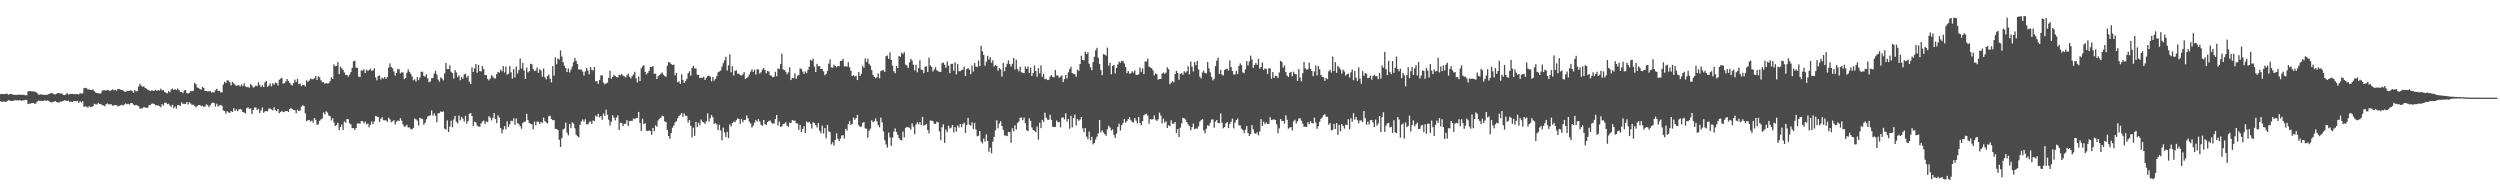<?xml version="1.0" encoding="UTF-8"?>
<svg xmlns="http://www.w3.org/2000/svg" width="1920" height="150">
  <path d="M0 72.335h1v5.455H0zM1 72.158h1v6.001H1zM2 72.246h1v5.817H2zM3 72.347h1v5.557H3zM4 71.917h1v6.460H4zM5 71.969h1v5.711H5zM6 72.733h1v4.229H6zM7 72.231h1v4.973H7zM8 72.165h1v5.405H8zM9 72.510h1v5.068H9zM10 72.692h1v4.625H10zM11 72.814h1v4.154H11zM12 72.914h1v4.193H12zM13 72.686h1v4.377H13zM14 72.661h1v4.425H14zM15 72.825h1v4.086H15zM16 72.765h1v4.639H16zM17 72.795h1v4.327H17zM18 72.814h1v4.225H18zM19 73.211h1v3.336H19zM20 73.129h1v3.691H20zM21 70.291h1v9.706H21zM22 69.914h1v9.711H22zM23 69.992h1v9.554H23zM24 70.186h1v8.994H24zM25 70.188h1v8.811H25zM26 70.272h1v9.378H26zM27 70.725h1v8.836H27zM28 71.362h1v6.708H28zM29 72.642h1v4.622H29zM30 72.682h1v4.793H30zM31 72.397h1v4.944H31zM32 72.587h1v5.026H32zM33 72.792h1v4.606H33zM34 72.801h1v4.185H34zM35 72.790h1v4.723H35zM36 72.754h1v4.427H36zM37 72.259h1v5.248H37zM38 71.838h1v6.472H38zM39 71.367h1v7.373H39zM40 71.748h1v6.521H40zM41 72.333h1v5.675H41zM42 72.536h1v5.061H42zM43 71.975h1v6.404H43zM44 71.357h1v7.290H44zM45 71.520h1v7.277H45zM46 71.862h1v6.110H46zM47 71.665h1v6.412H47zM48 72.871h1v4.641H48zM49 73.022h1v4.089H49zM50 72.626h1v4.561H50zM51 71.324h1v6.215H51zM52 72.600h1v4.716H52zM53 72.283h1v5.968H53zM54 72.128h1v5.903H54zM55 72.075h1v6.227H55zM56 72.244h1v5.490H56zM57 72.320h1v5.223H57zM58 72.302h1v5.464H58zM59 72.244h1v5.221H59zM60 72.545h1v6.461H60zM61 71.577h1v6.186H61zM62 71.858h1v6.768H62zM63 71.732h1v5.990H63zM64 67.740h1v14.306H64zM65 67.408h1v14.311H65zM66 67.743h1v14.196H66zM67 68.701h1v14.042H67zM68 68.733h1v12.709H68zM69 69.099h1v13.293H69zM70 69.203h1v12.812H70zM71 68.671h1v12.895H71zM72 70.059h1v9.676H72zM73 71.031h1v9.116H73zM74 71.465h1v8.750H74zM75 71.574h1v7.376H75zM76 71.863h1v7.960H76zM77 71.667h1v8.355H77zM78 69.629h1v11.161H78zM79 69.338h1v11.591H79zM80 69.310h1v12.351H80zM81 69.570h1v10.549H81zM82 68.951h1v10.500H82zM83 69.382h1v10.870H83zM84 69.884h1v10.087H84zM85 69.224h1v10.953H85zM86 68.621h1v12.561H86zM87 69.363h1v11.573H87zM88 68.980h1v11.640H88zM89 69.658h1v11.174H89zM90 68.431h1v13.274H90zM91 68.347h1v13.086H91zM92 68.779h1v12.109H92zM93 69.073h1v11.445H93zM94 69.402h1v11.566H94zM95 70.297h1v9.967H95zM96 70.607h1v8.817H96zM97 69.757h1v10.325H97zM98 69.832h1v9.863H98zM99 69.721h1v10.576H99zM100 69.265h1v9.874H100zM101 69.875h1v9.336H101zM102 71.150h1v9.165H102zM103 69.141h1v11.866H103zM104 70.243h1v10.303H104zM105 69.873h1v11.251H105zM106 66.417h1v15.163H106zM107 64.305h1v19.254H107zM108 65.802h1v17.383H108zM109 66.700h1v16.554H109zM110 66.082h1v15.986H110zM111 67.567h1v15.072H111zM112 68.033h1v14.814H112zM113 68.857h1v13.809H113zM114 69.393h1v11.492H114zM115 69.884h1v10.625H115zM116 69.451h1v10.315H116zM117 69.565h1v9.920H117zM118 69.763h1v10.049H118zM119 69.016h1v11.806H119zM120 69.729h1v11.187H120zM121 69.197h1v11.809H121zM122 69.562h1v11.947H122zM123 68.102h1v14.343H123zM124 69.251h1v10.666H124zM125 69.313h1v11.824H125zM126 70.642h1v8.374H126zM127 71.240h1v7.548H127zM128 71.735h1v8.272H128zM129 69.921h1v9.744H129zM130 70.844h1v10.207H130zM131 68.707h1v13.245H131zM132 68.034h1v12.460H132zM133 69.040h1v14.177H133zM134 68.445h1v13.316H134zM135 69.152h1v14.199H135zM136 67.919h1v12.714H136zM137 69.197h1v11.658H137zM138 70.600h1v10.704H138zM139 70.583h1v8.049H139zM140 71.575h1v8.135H140zM141 69.450h1v10.253H141zM142 69.169h1v10.738H142zM143 71.493h1v6.842H143zM144 71.780h1v8.493H144zM145 71.206h1v7.335H145zM146 69.933h1v9.640H146zM147 70.113h1v10.498H147zM148 69.699h1v10.628H148zM149 63.666h1v17.593H149zM150 64.657h1v17.750H150zM151 67.183h1v14.184H151zM152 67.497h1v13.161H152zM153 68.434h1v12.153H153zM154 68.808h1v12.688H154zM155 66.749h1v14.353H155zM156 67.459h1v14.687H156zM157 69.896h1v11.904H157zM158 69.820h1v10.293H158zM159 70.192h1v10.614H159zM160 70.036h1v12.262H160zM161 69.915h1v10.935H161zM162 71.113h1v8.290H162zM163 70.836h1v7.846H163zM164 71.035h1v8.045H164zM165 69.275h1v12.516H165zM166 68.215h1v11.452H166zM167 69.797h1v12.036H167zM168 69.711h1v11.289H168zM169 70.892h1v9.714H169zM170 70.974h1v10.283H170zM171 64.910h1v19.924H171zM172 62.810h1v22.535H172zM173 63.720h1v23.546H173zM174 61.717h1v23.711H174zM175 61.839h1v24.472H175zM176 63.163h1v23.590H176zM177 65.583h1v19.664H177zM178 62.799h1v23.277H178zM179 64.070h1v19.099H179zM180 64.991h1v20.109H180zM181 65.928h1v18.046H181zM182 65.609h1v19.789H182zM183 65.410h1v18.699H183zM184 66.417h1v17.202H184zM185 64.812h1v19.440H185zM186 66.132h1v19.940H186zM187 63.941h1v22.478H187zM188 66.138h1v20.876H188zM189 67.036h1v16.067H189zM190 66.613h1v15.799H190zM191 67.456h1v16.092H191zM192 64.567h1v18.641H192zM193 65.606h1v21.975H193zM194 67.260h1v17.264H194zM195 66.559h1v16.024H195zM196 65.750h1v16.759H196zM197 66.222h1v18.303H197zM198 63.198h1v20.400H198zM199 65.373h1v21.372H199zM200 66.871h1v18.081H200zM201 65.476h1v17.119H201zM202 66.918h1v19.626H202zM203 63.225h1v22.337H203zM204 62.180h1v23.070H204zM205 66.613h1v18.972H205zM206 65.789h1v17.547H206zM207 64.162h1v19.242H207zM208 66.379h1v17.697H208zM209 63.936h1v20.910H209zM210 65.099h1v17.310H210zM211 63.403h1v21.118H211zM212 63.787h1v21.652H212zM213 65.577h1v18.082H213zM214 61.234h1v25.697H214zM215 60.441h1v25.507H215zM216 59.862h1v25.326H216zM217 64.194h1v21.995H217zM218 63.867h1v21.975H218zM219 62.507h1v22.737H219zM220 60.635h1v24.606H220zM221 62.239h1v23.778H221zM222 63.619h1v20.022H222zM223 64.899h1v18.154H223zM224 65.647h1v18.085H224zM225 63.805h1v20.659H225zM226 61.180h1v23.517H226zM227 62.902h1v24.050H227zM228 60.546h1v23.737H228zM229 64.601h1v20.622H229zM230 64.103h1v20.902H230zM231 66.164h1v15.752H231zM232 65.152h1v15.743H232zM233 65.226h1v16.203H233zM234 66.393h1v20.673H234zM235 61.761h1v31.288H235zM236 62.878h1v29.563H236zM237 61.869h1v30.221H237zM238 60.437h1v33.025H238zM239 60.875h1v31.734H239zM240 60.887h1v33.339H240zM241 60.113h1v30.584H241zM242 58.428h1v33.563H242zM243 61.483h1v34.396H243zM244 58.622h1v36.860H244zM245 59.399h1v33.407H245zM246 61.622h1v30.146H246zM247 63.224h1v27.780H247zM248 63.159h1v23.194H248zM249 64.267h1v23.635H249zM250 63.820h1v21.681H250zM251 64.125h1v22.291H251zM252 63.958h1v24.732H252zM253 62.321h1v26.917H253zM254 59.429h1v33.037H254zM255 60.626h1v30.187H255zM256 49.515h1v44.563H256zM257 50.882h1v45.887H257zM258 50.576h1v45.404H258zM259 47.687h1v46.614H259zM260 56.961h1v43.010H260zM261 51.098h1v46.423H261zM262 52.448h1v43.185H262zM263 53.640h1v46.182H263zM264 55.592h1v37.689H264zM265 57.540h1v36.793H265zM266 57.493h1v33.933H266zM267 58.877h1v32.776H267zM268 57.325h1v37.466H268zM269 55.327h1v40.240H269zM270 52.058h1v46.469H270zM271 47.103h1v51.234H271zM272 46.525h1v53.300H272zM273 51.987h1v46.360H273zM274 52.021h1v42.866H274zM275 58.839h1v35.865H275zM276 59.223h1v35.828H276zM277 53.992h1v38.914H277zM278 54.278h1v38.867H278zM279 53.170h1v41.565H279zM280 56.123h1v37.144H280zM281 53.381h1v42.039H281zM282 54.356h1v40.525H282zM283 53.864h1v43.953H283zM284 52.682h1v43.185H284zM285 54.455h1v38.852H285zM286 53.951h1v41.480H286zM287 52.515h1v40.769H287zM288 59.424h1v29.699H288zM289 61.679h1v27.819H289zM290 58.260h1v31.706H290zM291 57.999h1v35.631H291zM292 61.023h1v30.160H292zM293 59.687h1v30.320H293zM294 60.393h1v31.900H294zM295 59.132h1v33.259H295zM296 60.566h1v31.925H296zM297 59.125h1v34.451H297zM298 51.906h1v38.496H298zM299 48.641h1v43.082H299zM300 51.385h1v42.552H300zM301 52.397h1v40.830H301zM302 54.866h1v37.416H302zM303 58.094h1v37.422H303zM304 55.989h1v37.503H304zM305 53.068h1v39.449H305zM306 53.188h1v39.842H306zM307 56.301h1v34.488H307zM308 55.532h1v37.145H308zM309 55.642h1v39.930H309zM310 60.777h1v36.492H310zM311 59.969h1v37.063H311zM312 55.856h1v39.946H312zM313 53.242h1v44.721H313zM314 55.196h1v42.641H314zM315 56.722h1v42.423H315zM316 58.672h1v40.718H316zM317 61.629h1v36.595H317zM318 60.918h1v30.072H318zM319 62.619h1v29.100H319zM320 59.243h1v33.374H320zM321 61.546h1v34.860H321zM322 59.491h1v30.974H322zM323 55.169h1v35.860H323zM324 55.023h1v36.542H324zM325 58.203h1v37.617H325zM326 58.862h1v35.486H326zM327 56.917h1v34.706H327zM328 60.197h1v29.299H328zM329 63.127h1v25.829H329zM330 62.556h1v26.046H330zM331 60.128h1v24.701H331zM332 59.958h1v28.869H332zM333 56.476h1v30.702H333zM334 54.424h1v34.491H334zM335 57.181h1v36.720H335zM336 61.058h1v26.010H336zM337 62.659h1v24.152H337zM338 59.510h1v26.045H338zM339 60.148h1v25.821H339zM340 61.720h1v23.819H340zM341 56.438h1v42.376H341zM342 48.347h1v51.226H342zM343 53.083h1v39.445H343zM344 53.028h1v48.364H344zM345 50.154h1v47.085H345zM346 55.104h1v37.643H346zM347 56.151h1v41.615H347zM348 60.321h1v31.484H348zM349 53.791h1v35.319H349zM350 55.646h1v37.920H350zM351 59.234h1v35.583H351zM352 57.879h1v30.863H352zM353 61.578h1v30.827H353zM354 59.205h1v30.619H354zM355 60.538h1v30.623H355zM356 57.225h1v36.217H356zM357 56.696h1v32.299H357zM358 59.587h1v35.368H358zM359 58.187h1v34.782H359zM360 62.735h1v24.681H360zM361 64.441h1v22.414H361zM362 51.718h1v37.445H362zM363 55.229h1v41.524H363zM364 52.497h1v40.985H364zM365 49.223h1v44.761H365zM366 55.806h1v40.654H366zM367 49.820h1v47.397H367zM368 54.508h1v42.847H368zM369 54.923h1v39.905H369zM370 50.709h1v42.668H370zM371 53.085h1v39.482H371zM372 57.725h1v37.481H372zM373 57.657h1v35.667H373zM374 60.507h1v33.268H374zM375 61.722h1v27.568H375zM376 60.292h1v30.031H376zM377 57.823h1v34.639H377zM378 58.714h1v31.783H378zM379 60.111h1v26.649H379zM380 60.262h1v31.181H380zM381 56.944h1v37.615H381zM382 55.257h1v33.357H382zM383 55.766h1v34.589H383zM384 53.523h1v44.811H384zM385 54.749h1v47.725H385zM386 50.790h1v48.854H386zM387 55.659h1v41.212H387zM388 51.157h1v48.136H388zM389 57.286h1v35.919H389zM390 56.652h1v41.008H390zM391 50.790h1v44.695H391zM392 55.520h1v37.217H392zM393 60.360h1v32.779H393zM394 53.020h1v37.818H394zM395 59.423h1v36.444H395zM396 51.037h1v39.964H396zM397 56.349h1v38.205H397zM398 53.814h1v41.548H398zM399 44.919h1v51.941H399zM400 52.572h1v46.333H400zM401 48.167h1v46.407H401zM402 54.159h1v39.434H402zM403 60.663h1v32.716H403zM404 51.919h1v35.459H404zM405 55.554h1v36.567H405zM406 54.666h1v39.795H406zM407 48.952h1v46.106H407zM408 49.369h1v46.081H408zM409 52.863h1v46.432H409zM410 54.559h1v38.773H410zM411 54.178h1v42.140H411zM412 51.791h1v41.587H412zM413 55.910h1v37.655H413zM414 53.085h1v42.149H414zM415 54.278h1v39.421H415zM416 58.872h1v35.502H416zM417 52.652h1v37.696H417zM418 59.299h1v33.755H418zM419 60.931h1v33.134H419zM420 58.466h1v36.315H420zM421 57.384h1v31.894H421zM422 60.452h1v28.408H422zM423 63.259h1v28.129H423zM424 50.795h1v41.468H424zM425 58.068h1v34.133H425zM426 44.092h1v54.951H426zM427 49.394h1v49.684H427zM428 44.920h1v54.906H428zM429 45.704h1v61.644H429zM430 38.762h1v74.098H430zM431 43.442h1v62.672H431zM432 47.697h1v51.791H432zM433 50.425h1v48.279H433zM434 52.350h1v41.873H434zM435 55.340h1v46.602H435zM436 52.566h1v51.369H436zM437 55.606h1v39.689H437zM438 53.445h1v45.084H438zM439 51.099h1v42.816H439zM440 47.763h1v47.098H440zM441 44.541h1v54.016H441zM442 46.915h1v56.531H442zM443 49.122h1v55.457H443zM444 53.340h1v52.185H444zM445 53.424h1v42.530H445zM446 53.420h1v39.876H446zM447 54.931h1v36.802H447zM448 58.000h1v35.465H448zM449 54.862h1v36.737H449zM450 52.159h1v43.183H450zM451 54.141h1v41.378H451zM452 57.046h1v36.935H452zM453 51.350h1v41.795H453zM454 53.529h1v41.726H454zM455 54.167h1v38.334H455zM456 51.419h1v41.632H456zM457 62.497h1v26.355H457zM458 62.255h1v27.384H458zM459 64.408h1v22.987H459zM460 61.330h1v28.848H460zM461 57.893h1v31.198H461zM462 57.793h1v34.138H462zM463 63.370h1v23.801H463zM464 64.790h1v24.191H464zM465 64.064h1v20.165H465zM466 63.526h1v24.604H466zM467 59.809h1v32.089H467zM468 54.393h1v42.042H468zM469 60.456h1v33.092H469zM470 59.126h1v29.371H470zM471 57.428h1v32.862H471zM472 58.435h1v34.083H472zM473 59.254h1v31.022H473zM474 59.429h1v29.211H474zM475 57.328h1v42.533H475zM476 57.792h1v36.401H476zM477 56.873h1v37.733H477zM478 57.986h1v38.840H478zM479 58.697h1v36.545H479zM480 59.446h1v35.505H480zM481 57.861h1v34.397H481zM482 56.582h1v40.156H482zM483 58.928h1v34.094H483zM484 60.211h1v32.572H484zM485 58.535h1v34.336H485zM486 57.183h1v33.792H486zM487 55.125h1v36.379H487zM488 60.103h1v30.693H488zM489 63.293h1v27.296H489zM490 58.797h1v27.157H490zM491 62.199h1v32.299H491zM492 52.552h1v47.905H492zM493 50.934h1v40.260H493zM494 50.088h1v45.265H494zM495 55.143h1v39.532H495zM496 57.161h1v43.237H496zM497 55.974h1v44.698H497zM498 54.338h1v45.814H498zM499 51.331h1v49.332H499zM500 51.391h1v52.160H500zM501 50.746h1v47.572H501zM502 56.632h1v44.240H502zM503 56.640h1v39.622H503zM504 60.671h1v36.666H504zM505 58.464h1v34.125H505zM506 57.685h1v33.528H506zM507 56.631h1v33.901H507zM508 55.581h1v33.278H508zM509 57.305h1v31.976H509zM510 58.413h1v34.808H510zM511 58.863h1v34.897H511zM512 50.484h1v49.252H512zM513 47.692h1v56.809H513zM514 48.063h1v58.525H514zM515 49.264h1v52.864H515zM516 49.798h1v48.235H516zM517 49.640h1v46.804H517zM518 57.816h1v36.202H518zM519 56.019h1v37.108H519zM520 63.188h1v27.635H520zM521 62.490h1v26.637H521zM522 64.411h1v23.721H522zM523 57.048h1v29.757H523zM524 61.396h1v28.417H524zM525 63.673h1v23.442H525zM526 62.254h1v26.569H526zM527 60.566h1v28.480H527zM528 56.327h1v37.767H528zM529 54.725h1v37.416H529zM530 58.162h1v38.477H530zM531 52.242h1v53.312H531zM532 50.545h1v47.515H532zM533 52.606h1v51.684H533zM534 52.521h1v41.180H534zM535 57.389h1v40.168H535zM536 57.481h1v36.747H536zM537 59.937h1v36.258H537zM538 59.648h1v32.176H538zM539 59.765h1v33.796H539zM540 58.865h1v35.091H540zM541 61.429h1v33.774H541zM542 59.629h1v33.574H542zM543 58.454h1v28.641H543zM544 58.054h1v35.332H544zM545 58.840h1v31.997H545zM546 62.466h1v25.886H546zM547 59.133h1v30.999H547zM548 61.883h1v33.184H548zM549 60.581h1v33.921H549zM550 58.475h1v37.164H550zM551 55.506h1v44.421H551zM552 54.907h1v40.881H552zM553 54.215h1v45.919H553zM554 51.153h1v56.587H554zM555 48.492h1v49.556H555zM556 46.286h1v55.440H556zM557 43.563h1v61.628H557zM558 54.156h1v47.074H558zM559 50.155h1v55.897H559zM560 41.660h1v53.854H560zM561 55.554h1v41.635H561zM562 50.843h1v43.661H562zM563 58.019h1v35.375H563zM564 54.369h1v39.463H564zM565 53.946h1v38.354H565zM566 56.553h1v34.388H566zM567 56.507h1v34.811H567zM568 57.747h1v37.373H568zM569 58.028h1v33.337H569zM570 57.203h1v36.632H570zM571 55.322h1v36.874H571zM572 60.726h1v31.270H572zM573 59.898h1v28.774H573zM574 58.990h1v31.832H574zM575 57.178h1v36.285H575zM576 55.011h1v39.800H576zM577 53.211h1v44.756H577zM578 55.190h1v41.268H578zM579 53.530h1v40.604H579zM580 57.266h1v34.820H580zM581 53.244h1v40.168H581zM582 53.415h1v38.070H582zM583 56.549h1v36.747H583zM584 55.521h1v40.267H584zM585 53.496h1v43.168H585zM586 52.213h1v39.916H586zM587 53.719h1v41.599H587zM588 56.303h1v39.743H588zM589 54.537h1v39.242H589zM590 54.947h1v37.914H590zM591 57.826h1v34.675H591zM592 58.164h1v36.053H592zM593 59.294h1v35.747H593zM594 58.924h1v35.973H594zM595 55.160h1v36.343H595zM596 58.513h1v29.733H596zM597 52.554h1v43.758H597zM598 53.065h1v40.297H598zM599 49.263h1v48.206H599zM600 41.256h1v55.757H600zM601 53.316h1v41.963H601zM602 53.746h1v41.200H602zM603 55.085h1v38.812H603zM604 57.055h1v39.486H604zM605 55.554h1v41.852H605zM606 51.728h1v42.444H606zM607 61.499h1v32.958H607zM608 59.901h1v32.313H608zM609 60.046h1v32.677H609zM610 56.336h1v36.301H610zM611 60.541h1v34.166H611zM612 58.185h1v36.656H612zM613 57.561h1v42.155H613zM614 52.458h1v43.490H614zM615 53.047h1v48.373H615zM616 54.989h1v43.960H616zM617 56.743h1v40.193H617zM618 54.840h1v47.313H618zM619 56.215h1v37.113H619zM620 53.711h1v40.556H620zM621 51.320h1v42.234H621zM622 45.977h1v49.030H622zM623 46.693h1v52.003H623zM624 45.039h1v48.818H624zM625 51.161h1v43.403H625zM626 55.272h1v40.950H626zM627 48.989h1v48.904H627zM628 50.872h1v43.630H628zM629 50.730h1v49.649H629zM630 53.108h1v49.242H630zM631 53.023h1v43.418H631zM632 54.782h1v47.712H632zM633 57.817h1v40.543H633zM634 56.732h1v49.483H634zM635 54.445h1v41.465H635zM636 48.904h1v52.030H636zM637 45.550h1v55.912H637zM638 51.795h1v59.081H638zM639 52.011h1v57.350H639zM640 49.654h1v62.132H640zM641 50.639h1v56.863H641zM642 51.696h1v50.701H642zM643 50.572h1v55.946H643zM644 50.902h1v57.474H644zM645 46.810h1v59.706H645zM646 46.674h1v57.338H646zM647 45.166h1v58.642H647zM648 50.960h1v55.405H648zM649 50.904h1v48.067H649zM650 51.173h1v49.144H650zM651 47.749h1v47.663H651zM652 51.667h1v41.418H652zM653 54.315h1v41.532H653zM654 58.412h1v36.839H654zM655 57.716h1v32.597H655zM656 58.705h1v33.266H656zM657 58.119h1v32.499H657zM658 61.501h1v26.769H658zM659 55.338h1v40.812H659zM660 58.370h1v39.078H660zM661 56.698h1v40.570H661zM662 50.731h1v43.686H662zM663 52.043h1v41.641H663zM664 44.908h1v53.637H664zM665 47.571h1v51.273H665zM666 45.071h1v60.692H666zM667 49.003h1v51.398H667zM668 50.461h1v48.290H668zM669 53.877h1v38.552H669zM670 57.478h1v36.400H670zM671 59.027h1v34.065H671zM672 60.086h1v30.880H672zM673 59.294h1v34.002H673zM674 56.300h1v39.839H674zM675 60.167h1v37.635H675zM676 54.625h1v35.707H676zM677 53.863h1v40.092H677zM678 53.979h1v46.917H678zM679 55.245h1v52.500H679zM680 43.121h1v67.840H680zM681 42.587h1v70.764H681zM682 45.152h1v56.702H682zM683 40.148h1v65.325H683zM684 45.989h1v66.023H684zM685 50.402h1v55.309H685zM686 54.662h1v46.438H686zM687 56.244h1v42.369H687zM688 50.725h1v50.695H688zM689 52.271h1v51.294H689zM690 42.961h1v63.200H690zM691 43.764h1v63.771H691zM692 40.366h1v67.404H692zM693 41.560h1v59.460H693zM694 40.106h1v65.425H694zM695 49.587h1v48.737H695zM696 50.297h1v47.197H696zM697 52.175h1v45.583H697zM698 47.901h1v50.219H698zM699 45.225h1v54.317H699zM700 46.567h1v48.178H700zM701 49.730h1v47.607H701zM702 54.083h1v49.010H702zM703 49.780h1v45.939H703zM704 55.510h1v38.348H704zM705 52.340h1v43.145H705zM706 46.259h1v47.516H706zM707 53.359h1v42.686H707zM708 53.809h1v35.984H708zM709 56.163h1v40.375H709zM710 51.230h1v44.878H710zM711 50.898h1v44.254H711zM712 55.187h1v44.656H712zM713 44.246h1v58.151H713zM714 50.301h1v42.274H714zM715 51.357h1v41.302H715zM716 54.953h1v38.189H716zM717 53.366h1v41.597H717zM718 51.561h1v43.737H718zM719 53.961h1v39.538H719zM720 54.651h1v39.296H720zM721 55.251h1v45.686H721zM722 55.206h1v52.498H722zM723 48.517h1v49.175H723zM724 48.023h1v47.470H724zM725 49.712h1v59.967H725zM726 52.137h1v47.359H726zM727 47.272h1v54.323H727zM728 50.391h1v46.126H728zM729 56.200h1v42.514H729zM730 49.034h1v49.035H730zM731 48.979h1v47.023H731zM732 54.279h1v47.365H732zM733 47.889h1v49.730H733zM734 57.116h1v43.969H734zM735 49.268h1v47.141H735zM736 54.669h1v43.250H736zM737 54.756h1v40.476H737zM738 53.789h1v43.961H738zM739 53.465h1v41.858H739zM740 51.170h1v43.046H740zM741 58.341h1v43.804H741zM742 53.020h1v43.055H742zM743 52.222h1v38.313H743zM744 53.580h1v42.140H744zM745 56.954h1v39.485H745zM746 50.345h1v43.582H746zM747 54.954h1v44.192H747zM748 48.442h1v45.903H748zM749 51.049h1v48.417H749zM750 51.562h1v53.156H750zM751 46.464h1v57.786H751zM752 50.814h1v49.817H752zM753 35.122h1v73.584H753zM754 39.413h1v70.783H754zM755 42.262h1v64.175H755zM756 50.480h1v58.195H756zM757 47.357h1v55.824H757zM758 42.872h1v65.384H758zM759 45.841h1v70.699H759zM760 43.934h1v69.496H760zM761 48.206h1v69.514H761zM762 46.287h1v62.478H762zM763 51.069h1v54.100H763zM764 49.953h1v50.155H764zM765 50.605h1v41.827H765zM766 54.326h1v44.266H766zM767 52.272h1v42.593H767zM768 53.270h1v39.923H768zM769 58.855h1v37.921H769zM770 48.382h1v51.302H770zM771 54.658h1v49.346H771zM772 51.358h1v52.859H772zM773 48.941h1v55.629H773zM774 46.342h1v54.903H774zM775 49.232h1v52.228H775zM776 51.144h1v58.536H776zM777 48.967h1v49.555H777zM778 44.549h1v56.362H778zM779 53.350h1v42.836H779zM780 45.825h1v53.657H780zM781 53.058h1v41.398H781zM782 54.796h1v38.471H782zM783 51.188h1v39.281H783zM784 55.535h1v34.751H784zM785 55.864h1v36.496H785zM786 56.201h1v34.043H786zM787 51.050h1v43.589H787zM788 52.966h1v47.028H788zM789 51.084h1v49.697H789zM790 56.131h1v34.770H790zM791 52.051h1v40.782H791zM792 58.379h1v39.539H792zM793 56.103h1v43.759H793zM794 50.292h1v50.237H794zM795 54.464h1v47.012H795zM796 58.860h1v38.364H796zM797 52.268h1v55.013H797zM798 56.394h1v37.865H798zM799 50.194h1v48.220H799zM800 59.050h1v33.013H800zM801 56.674h1v36.962H801zM802 60.900h1v25.625H802zM803 60.402h1v30.007H803zM804 61.489h1v30.348H804zM805 61.256h1v30.781H805zM806 58.851h1v29.340H806zM807 57.637h1v34.429H807zM808 59.047h1v38.240H808zM809 59.403h1v38.302H809zM810 53.767h1v43.644H810zM811 57.864h1v34.690H811zM812 58.131h1v35.781H812zM813 59.713h1v33.903H813zM814 58.754h1v39.061H814zM815 57.902h1v32.504H815zM816 63.058h1v27.041H816zM817 60.718h1v30.907H817zM818 57.576h1v29.402H818zM819 60.253h1v33.103H819zM820 55.488h1v35.828H820zM821 53.081h1v45.797H821zM822 51.136h1v37.778H822zM823 56.087h1v41.742H823zM824 56.742h1v33.871H824zM825 57.021h1v30.924H825zM826 58.952h1v37.436H826zM827 53.457h1v37.916H827zM828 54.426h1v38.395H828zM829 49.216h1v42.562H829zM830 42.787h1v47.048H830zM831 46.090h1v52.488H831zM832 46.338h1v55.216H832zM833 39.670h1v58.699H833zM834 41.616h1v63.339H834zM835 40.115h1v66.774H835zM836 48.966h1v52.125H836zM837 51.716h1v56.075H837zM838 53.924h1v51.209H838zM839 47.604h1v63.284H839zM840 43.623h1v66.204H840zM841 38.707h1v68.441H841zM842 36.701h1v68.274H842zM843 44.403h1v58.014H843zM844 49.060h1v43.087H844zM845 53.886h1v47.794H845zM846 57.685h1v42.443H846zM847 41.597h1v60.137H847zM848 41.954h1v61.061H848zM849 42.759h1v61.557H849zM850 36.533h1v62.773H850zM851 50.450h1v46.108H851zM852 48.116h1v49.823H852zM853 57.029h1v43.220H853zM854 50.599h1v48.724H854zM855 49.803h1v53.780H855zM856 56.424h1v49.508H856zM857 52.143h1v50.451H857zM858 49.470h1v48.055H858zM859 47.286h1v47.691H859zM860 48.171h1v52.012H860zM861 46.646h1v49.552H861zM862 46.921h1v47.706H862zM863 48.673h1v42.749H863zM864 51.469h1v42.744H864zM865 56.178h1v36.857H865zM866 54.531h1v36.965H866zM867 56.680h1v33.354H867zM868 56.197h1v36.174H868zM869 54.751h1v38.868H869zM870 55.883h1v38.250H870zM871 54.033h1v36.597H871zM872 57.416h1v35.193H872zM873 57.643h1v37.111H873zM874 57.032h1v32.788H874zM875 51.896h1v42.581H875zM876 55.135h1v41.006H876zM877 52.457h1v40.510H877zM878 56.914h1v31.637H878zM879 47.267h1v40.487H879zM880 47.181h1v40.076H880zM881 44.939h1v43.927H881zM882 51.118h1v43.918H882zM883 51.881h1v39.582H883zM884 52.361h1v39.415H884zM885 54.055h1v37.498H885zM886 57.922h1v30.786H886zM887 56.320h1v35.554H887zM888 57.080h1v35.877H888zM889 61.203h1v30.469H889zM890 60.617h1v25.885H890zM891 60.633h1v28.102H891zM892 56.450h1v38.327H892zM893 55.617h1v35.473H893zM894 56.656h1v37.537H894zM895 55.753h1v37.414H895zM896 51.723h1v46.568H896zM897 53.090h1v43.183H897zM898 64.695h1v32.248H898zM899 63.489h1v28.939H899zM900 62.339h1v32.712H900zM901 63.254h1v31.674H901zM902 56.795h1v36.929H902zM903 54.366h1v47.953H903zM904 56.082h1v42.975H904zM905 61.205h1v44.108H905zM906 56.684h1v41.349H906zM907 56.194h1v38.645H907zM908 57.455h1v33.062H908zM909 54.678h1v36.194H909zM910 55.733h1v36.068H910zM911 54.731h1v39.061H911zM912 50.915h1v44.647H912zM913 57.082h1v39.794H913zM914 47.255h1v52.911H914zM915 51.180h1v46.471H915zM916 54.849h1v40.035H916zM917 47.689h1v51.661H917zM918 50.143h1v48.460H918zM919 46.715h1v52.143H919zM920 53.359h1v43.706H920zM921 58.761h1v34.656H921zM922 60.228h1v32.055H922zM923 55.656h1v35.795H923zM924 54.285h1v45.839H924zM925 56.129h1v46.344H925zM926 56.412h1v42.476H926zM927 47.595h1v48.654H927zM928 52.464h1v44.239H928zM929 55.562h1v38.787H929zM930 59.139h1v32.689H930zM931 61.762h1v29.926H931zM932 60.491h1v37.591H932zM933 50.766h1v42.662H933zM934 46.563h1v45.605H934zM935 44.161h1v50.289H935zM936 56.782h1v37.885H936zM937 53.679h1v33.482H937zM938 57.171h1v37.040H938zM939 57.958h1v40.598H939zM940 53.842h1v43.722H940zM941 52.785h1v41.897H941zM942 52.904h1v40.851H942zM943 54.219h1v44.215H943zM944 46.310h1v48.906H944zM945 51.560h1v42.042H945zM946 54.515h1v36.575H946zM947 57.183h1v41.412H947zM948 57.113h1v37.206H948zM949 54.398h1v37.758H949zM950 56.891h1v34.148H950zM951 50.721h1v45.548H951zM952 48.672h1v47.678H952zM953 50.138h1v48.698H953zM954 55.541h1v44.314H954zM955 56.173h1v46.127H955zM956 53.127h1v46.577H956zM957 46.811h1v50.064H957zM958 50.279h1v51.848H958zM959 47.205h1v57.169H959zM960 42.706h1v60.209H960zM961 45.770h1v50.285H961zM962 52.198h1v47.240H962zM963 49.901h1v52.405H963zM964 48.337h1v54.543H964zM965 49.799h1v51.818H965zM966 45.148h1v58.754H966zM967 52.745h1v48.243H967zM968 51.483h1v40.014H968zM969 47.913h1v48.872H969zM970 53.758h1v39.756H970zM971 52.500h1v42.862H971zM972 52.934h1v41.127H972zM973 56.707h1v38.509H973zM974 52.303h1v42.764H974zM975 52.598h1v37.449H975zM976 60.415h1v31.768H976zM977 55.411h1v36.459H977zM978 59.790h1v31.917H978zM979 58.218h1v33.965H979zM980 58.421h1v37.116H980zM981 59.806h1v42.612H981zM982 55.653h1v42.973H982zM983 46.694h1v44.647H983zM984 47.606h1v45.374H984zM985 51.990h1v40.842H985zM986 50.261h1v44.740H986zM987 55.345h1v33.248H987zM988 58.011h1v33.973H988zM989 59.052h1v39.772H989zM990 55.839h1v42.180H990zM991 55.126h1v42.451H991zM992 58.574h1v41.556H992zM993 55.038h1v38.166H993zM994 56.867h1v35.121H994zM995 57.096h1v37.820H995zM996 62.232h1v30.943H996zM997 53.039h1v38.059H997zM998 59.567h1v31.136H998zM999 62.490h1v30.217H999zM1000 56.235h1v38.764H1000zM1001 47.598h1v49.889H1001zM1002 52.455h1v44.750H1002zM1003 53.434h1v44.083H1003zM1004 53.245h1v40.680H1004zM1005 48.113h1v47.350H1005zM1006 52.797h1v40.349H1006zM1007 54.458h1v39.906H1007zM1008 58.473h1v36.359H1008zM1009 54.829h1v35.482H1009zM1010 50.324h1v43.761H1010zM1011 58.001h1v40.918H1011zM1012 50.664h1v46.239H1012zM1013 53.219h1v40.385H1013zM1014 57.502h1v33.740H1014zM1015 59.247h1v31.010H1015zM1016 59.251h1v29.164H1016zM1017 62.049h1v25.667H1017zM1018 59.904h1v29.766H1018zM1019 60.760h1v28.960H1019zM1020 54.787h1v40.984H1020zM1021 53.442h1v41.117H1021zM1022 55.729h1v44.437H1022zM1023 43.425h1v56.260H1023zM1024 54.434h1v40.684H1024zM1025 47.705h1v51.360H1025zM1026 55.975h1v38.491H1026zM1027 50.638h1v52.904H1027zM1028 51.864h1v44.064H1028zM1029 53.283h1v47.509H1029zM1030 56.410h1v38.866H1030zM1031 53.507h1v43.192H1031zM1032 54.891h1v43.951H1032zM1033 58.044h1v37.720H1033zM1034 57.007h1v39.081H1034zM1035 56.462h1v35.139H1035zM1036 59.476h1v39.804H1036zM1037 55.510h1v35.327H1037zM1038 53.377h1v40.120H1038zM1039 61.578h1v25.426H1039zM1040 54.458h1v37.394H1040zM1041 59.682h1v30.085H1041zM1042 62.325h1v30.079H1042zM1043 51.745h1v43.014H1043zM1044 60.374h1v32.049H1044zM1045 64.250h1v28.343H1045zM1046 54.646h1v39.049H1046zM1047 58.230h1v27.028H1047zM1048 56.087h1v34.735H1048zM1049 56.703h1v39.102H1049zM1050 60.044h1v33.399H1050zM1051 59.723h1v35.924H1051zM1052 58.010h1v34.288H1052zM1053 61.170h1v31.053H1053zM1054 58.495h1v35.539H1054zM1055 57.388h1v40.197H1055zM1056 58.560h1v33.284H1056zM1057 58.487h1v38.026H1057zM1058 60.781h1v34.168H1058zM1059 56.024h1v33.088H1059zM1060 60.369h1v41.129H1060zM1061 50.308h1v39.673H1061zM1062 52.017h1v34.232H1062zM1063 39.852h1v61.434H1063zM1064 53.241h1v43.322H1064zM1065 57.712h1v37.073H1065zM1066 46.755h1v47.572H1066zM1067 55.422h1v42.413H1067zM1068 56.997h1v40.379H1068zM1069 46.924h1v55.071H1069zM1070 55.936h1v36.365H1070zM1071 52.006h1v49.644H1071zM1072 43.436h1v58.821H1072zM1073 52.991h1v36.939H1073zM1074 54.718h1v37.088H1074zM1075 52.693h1v53.012H1075zM1076 60.022h1v35.676H1076zM1077 55.972h1v38.796H1077zM1078 57.748h1v48.678H1078zM1079 66.262h1v27.737H1079zM1080 57.699h1v39.949H1080zM1081 51.572h1v45.081H1081zM1082 60.072h1v28.698H1082zM1083 54.654h1v46.358H1083zM1084 51.457h1v44.602H1084zM1085 57.606h1v34.913H1085zM1086 52.535h1v44.554H1086zM1087 49.997h1v45.498H1087zM1088 57.958h1v36.250H1088zM1089 47.570h1v51.534H1089zM1090 60.319h1v38.578H1090zM1091 58.058h1v38.379H1091zM1092 54.119h1v41.772H1092zM1093 54.433h1v47.031H1093zM1094 60.481h1v34.956H1094zM1095 52.132h1v50.618H1095zM1096 54.158h1v40.819H1096zM1097 59.498h1v35.514H1097zM1098 49.197h1v52.840H1098zM1099 54.159h1v38.451H1099zM1100 56.873h1v40.807H1100zM1101 53.264h1v51.147H1101zM1102 54.911h1v40.871H1102zM1103 54.451h1v38.122H1103zM1104 44.334h1v50.115H1104zM1105 55.665h1v35.040H1105zM1106 51.034h1v46.077H1106zM1107 54.656h1v36.900H1107zM1108 50.181h1v47.475H1108zM1109 54.060h1v52.731H1109zM1110 49.742h1v52.264H1110zM1111 48.194h1v58.255H1111zM1112 58.066h1v40.390H1112zM1113 52.997h1v45.671H1113zM1114 50.769h1v42.155H1114zM1115 53.968h1v40.561H1115zM1116 55.691h1v45.614H1116zM1117 55.406h1v39.549H1117zM1118 59.317h1v35.005H1118zM1119 59.224h1v35.590H1119zM1120 60.802h1v30.818H1120zM1121 52.557h1v44.431H1121zM1122 50.151h1v41.478H1122zM1123 58.072h1v36.423H1123zM1124 58.862h1v40.064H1124zM1125 58.975h1v37.513H1125zM1126 60.190h1v30.969H1126zM1127 63.366h1v28.923H1127zM1128 60.243h1v36.910H1128zM1129 60.566h1v38.320H1129zM1130 60.314h1v27.619H1130zM1131 60.478h1v38.043H1131zM1132 60.789h1v30.657H1132zM1133 61.180h1v25.120H1133zM1134 55.661h1v31.808H1134zM1135 58.186h1v33.305H1135zM1136 58.764h1v34.249H1136zM1137 52.900h1v42.364H1137zM1138 53.961h1v37.164H1138zM1139 62.606h1v31.919H1139zM1140 60.505h1v32.084H1140zM1141 57.950h1v28.089H1141zM1142 53.140h1v37.084H1142zM1143 61.862h1v27.594H1143zM1144 59.827h1v43.217H1144zM1145 51.241h1v41.022H1145zM1146 54.793h1v41.472H1146zM1147 59.392h1v39.149H1147zM1148 52.332h1v43.176H1148zM1149 56.736h1v37.583H1149zM1150 54.531h1v40.210H1150zM1151 46.699h1v40.616H1151zM1152 61.928h1v28.838H1152zM1153 57.379h1v27.896H1153zM1154 58.880h1v37.308H1154zM1155 49.807h1v49.731H1155zM1156 57.588h1v32.013H1156zM1157 59.322h1v34.238H1157zM1158 59.620h1v33.133H1158zM1159 54.478h1v35.188H1159zM1160 45.905h1v44.580H1160zM1161 52.788h1v42.313H1161zM1162 59.187h1v32.122H1162zM1163 53.206h1v42.551H1163zM1164 55.804h1v37.022H1164zM1165 57.365h1v30.734H1165zM1166 56.829h1v39.558H1166zM1167 60.586h1v30.143H1167zM1168 57.326h1v34.974H1168zM1169 57.046h1v40.214H1169zM1170 56.642h1v33.287H1170zM1171 59.026h1v32.012H1171zM1172 47.975h1v42.281H1172zM1173 52.711h1v44.458H1173zM1174 53.277h1v42.063H1174zM1175 53.290h1v41.077H1175zM1176 60.446h1v30.320H1176zM1177 59.728h1v32.737H1177zM1178 51.730h1v41.560H1178zM1179 49.241h1v59.145H1179zM1180 55.132h1v47.319H1180zM1181 55.673h1v45.658H1181zM1182 57.576h1v40.375H1182zM1183 54.958h1v41.767H1183zM1184 49.568h1v49.932H1184zM1185 55.327h1v41.356H1185zM1186 53.461h1v41.139H1186zM1187 54.174h1v37.874H1187zM1188 58.390h1v37.705H1188zM1189 60.698h1v38.344H1189zM1190 57.594h1v39.401H1190zM1191 53.820h1v36.547H1191zM1192 58.825h1v36.980H1192zM1193 42.603h1v51.719H1193zM1194 53.679h1v43.041H1194zM1195 48.675h1v51.574H1195zM1196 56.206h1v47.493H1196zM1197 44.668h1v54.339H1197zM1198 54.892h1v44.491H1198zM1199 54.167h1v47.873H1199zM1200 60.754h1v34.508H1200zM1201 61.068h1v31.066H1201zM1202 57.102h1v39.766H1202zM1203 54.873h1v47.294H1203zM1204 59.469h1v30.315H1204zM1205 52.501h1v52.976H1205zM1206 49.031h1v58.506H1206zM1207 53.054h1v42.231H1207zM1208 54.884h1v41.131H1208zM1209 45.205h1v43.831H1209zM1210 42.862h1v53.138H1210zM1211 51.104h1v42.026H1211zM1212 53.668h1v39.314H1212zM1213 51.767h1v47.553H1213zM1214 58.955h1v38.537H1214zM1215 50.929h1v45.304H1215zM1216 58.360h1v43.689H1216zM1217 50.100h1v61.564H1217zM1218 50.675h1v57.633H1218zM1219 57.604h1v47.526H1219zM1220 56.800h1v41.295H1220zM1221 60.229h1v41.072H1221zM1222 58.192h1v36.640H1222zM1223 55.474h1v38.909H1223zM1224 58.468h1v33.519H1224zM1225 56.713h1v31.436H1225zM1226 55.090h1v48.413H1226zM1227 58.368h1v44.398H1227zM1228 57.365h1v38.271H1228zM1229 54.408h1v34.912H1229zM1230 59.662h1v32.814H1230zM1231 54.826h1v37.628H1231zM1232 59.425h1v34.776H1232zM1233 57.869h1v41.127H1233zM1234 46.018h1v64.358H1234zM1235 52.196h1v51.821H1235zM1236 53.152h1v49.412H1236zM1237 56.412h1v45.164H1237zM1238 53.863h1v41.484H1238zM1239 54.982h1v42.531H1239zM1240 47.000h1v56.448H1240zM1241 49.121h1v53.725H1241zM1242 51.195h1v49.473H1242zM1243 48.177h1v52.065H1243zM1244 54.455h1v47.404H1244zM1245 51.781h1v45.428H1245zM1246 47.351h1v43.590H1246zM1247 54.855h1v44.382H1247zM1248 54.694h1v39.667H1248zM1249 48.117h1v43.514H1249zM1250 49.892h1v47.205H1250zM1251 51.737h1v52.792H1251zM1252 46.291h1v53.031H1252zM1253 45.817h1v49.446H1253zM1254 51.379h1v55.121H1254zM1255 55.786h1v41.210H1255zM1256 48.389h1v50.433H1256zM1257 54.545h1v39.571H1257zM1258 51.038h1v42.039H1258zM1259 52.065h1v44.299H1259zM1260 54.433h1v38.535H1260zM1261 54.720h1v41.428H1261zM1262 53.821h1v45.764H1262zM1263 53.659h1v44.531H1263zM1264 50.162h1v47.443H1264zM1265 49.875h1v47.912H1265zM1266 55.749h1v43.904H1266zM1267 53.887h1v44.263H1267zM1268 53.526h1v43.125H1268zM1269 45.523h1v50.611H1269zM1270 53.010h1v38.319H1270zM1271 54.854h1v34.636H1271zM1272 55.177h1v36.276H1272zM1273 59.875h1v35.871H1273zM1274 59.476h1v33.682H1274zM1275 59.621h1v32.176H1275zM1276 52.880h1v44.958H1276zM1277 47.796h1v55.777H1277zM1278 55.829h1v49.591H1278zM1279 50.306h1v46.026H1279zM1280 49.702h1v53.782H1280zM1281 54.919h1v47.853H1281zM1282 51.847h1v46.589H1282zM1283 55.057h1v34.804H1283zM1284 49.813h1v48.972H1284zM1285 57.561h1v34.274H1285zM1286 50.607h1v44.697H1286zM1287 54.232h1v42.288H1287zM1288 57.354h1v39.489H1288zM1289 57.787h1v33.914H1289zM1290 60.751h1v30.221H1290zM1291 58.678h1v36.832H1291zM1292 55.994h1v35.125H1292zM1293 55.132h1v35.362H1293zM1294 61.051h1v35.421H1294zM1295 58.593h1v34.293H1295zM1296 54.450h1v38.779H1296zM1297 58.157h1v34.039H1297zM1298 62.741h1v27.403H1298zM1299 62.719h1v24.039H1299zM1300 59.655h1v33.372H1300zM1301 58.280h1v39.165H1301zM1302 50.410h1v43.977H1302zM1303 56.051h1v45.890H1303zM1304 53.263h1v48.298H1304zM1305 56.483h1v39.310H1305zM1306 50.990h1v48.463H1306zM1307 53.970h1v44.103H1307zM1308 55.667h1v35.900H1308zM1309 54.209h1v43.735H1309zM1310 56.108h1v42.452H1310zM1311 57.425h1v36.231H1311zM1312 57.599h1v35.703H1312zM1313 55.408h1v45.183H1313zM1314 54.703h1v41.012H1314zM1315 58.601h1v37.134H1315zM1316 51.323h1v50.470H1316zM1317 57.143h1v40.644H1317zM1318 60.241h1v35.243H1318zM1319 59.363h1v33.640H1319zM1320 51.433h1v39.868H1320zM1321 50.166h1v40.925H1321zM1322 50.094h1v44.730H1322zM1323 50.477h1v44.710H1323zM1324 53.908h1v38.061H1324zM1325 56.389h1v34.078H1325zM1326 53.112h1v36.803H1326zM1327 55.909h1v37.497H1327zM1328 52.845h1v39.288H1328zM1329 57.686h1v34.945H1329zM1330 54.410h1v41.736H1330zM1331 53.485h1v37.265H1331zM1332 59.276h1v29.602H1332zM1333 55.480h1v37.205H1333zM1334 54.484h1v38.610H1334zM1335 52.024h1v39.125H1335zM1336 56.686h1v37.177H1336zM1337 58.801h1v34.448H1337zM1338 55.870h1v35.704H1338zM1339 58.615h1v34.420H1339zM1340 55.968h1v38.594H1340zM1341 51.755h1v41.360H1341zM1342 50.992h1v42.095H1342zM1343 47.258h1v47.912H1343zM1344 46.545h1v53.722H1344zM1345 53.264h1v48.892H1345zM1346 53.526h1v39.393H1346zM1347 57.419h1v41.308H1347zM1348 57.589h1v33.039H1348zM1349 53.751h1v43.209H1349zM1350 57.879h1v32.597H1350zM1351 53.290h1v41.353H1351zM1352 61.089h1v34.549H1352zM1353 51.595h1v49.572H1353zM1354 53.485h1v46.858H1354zM1355 46.655h1v52.638H1355zM1356 51.492h1v44.295H1356zM1357 47.471h1v50.838H1357zM1358 48.106h1v44.766H1358zM1359 46.277h1v49.578H1359zM1360 51.010h1v46.457H1360zM1361 46.920h1v53.230H1361zM1362 51.838h1v42.363H1362zM1363 49.267h1v45.655H1363zM1364 60.983h1v29.413H1364zM1365 51.174h1v58.542H1365zM1366 51.676h1v56.011H1366zM1367 51.126h1v52.306H1367zM1368 46.525h1v51.480H1368zM1369 46.956h1v60.954H1369zM1370 49.338h1v61.268H1370zM1371 56.576h1v38.571H1371zM1372 49.319h1v49.328H1372zM1373 44.831h1v64.106H1373zM1374 47.013h1v56.238H1374zM1375 48.860h1v48.256H1375zM1376 58.534h1v41.025H1376zM1377 52.750h1v48.020H1377zM1378 54.265h1v38.502H1378zM1379 53.300h1v34.927H1379zM1380 54.428h1v42.482H1380zM1381 49.470h1v42.001H1381zM1382 58.996h1v31.020H1382zM1383 60.801h1v28.955H1383zM1384 55.001h1v40.797H1384zM1385 51.948h1v45.317H1385zM1386 55.473h1v38.102H1386zM1387 63.569h1v30.667H1387zM1388 59.479h1v29.245H1388zM1389 54.299h1v45.860H1389zM1390 46.876h1v43.686H1390zM1391 58.286h1v41.674H1391zM1392 58.235h1v30.393H1392zM1393 58.483h1v40.233H1393zM1394 54.570h1v35.075H1394zM1395 46.204h1v49.972H1395zM1396 50.977h1v40.467H1396zM1397 48.117h1v48.205H1397zM1398 45.104h1v49.837H1398zM1399 47.168h1v42.851H1399zM1400 42.222h1v53.566H1400zM1401 49.896h1v41.116H1401zM1402 40.057h1v56.496H1402zM1403 55.742h1v37.678H1403zM1404 52.060h1v48.756H1404zM1405 47.856h1v50.519H1405zM1406 52.207h1v49.344H1406zM1407 56.654h1v35.901H1407zM1408 53.034h1v41.826H1408zM1409 56.755h1v39.313H1409zM1410 50.095h1v45.785H1410zM1411 51.874h1v42.061H1411zM1412 57.983h1v37.052H1412zM1413 51.578h1v46.440H1413zM1414 50.487h1v42.808H1414zM1415 52.698h1v46.666H1415zM1416 49.689h1v49.376H1416zM1417 52.532h1v54.148H1417zM1418 57.406h1v47.142H1418zM1419 56.406h1v48.545H1419zM1420 54.236h1v47.691H1420zM1421 51.733h1v52.121H1421zM1422 54.308h1v50.904H1422zM1423 50.955h1v54.586H1423zM1424 54.176h1v56.784H1424zM1425 50.037h1v60.809H1425zM1426 47.820h1v57.027H1426zM1427 51.912h1v55.612H1427zM1428 54.276h1v46.646H1428zM1429 55.365h1v41.551H1429zM1430 54.800h1v42.578H1430zM1431 54.886h1v39.397H1431zM1432 52.867h1v40.365H1432zM1433 52.940h1v41.674H1433zM1434 47.188h1v50.368H1434zM1435 57.177h1v35.715H1435zM1436 52.611h1v45.181H1436zM1437 52.979h1v47.723H1437zM1438 53.282h1v52.098H1438zM1439 45.060h1v59.769H1439zM1440 43.216h1v62.303H1440zM1441 41.882h1v71.816H1441zM1442 41.299h1v63.667H1442zM1443 39.262h1v69.492H1443zM1444 50.342h1v52.507H1444zM1445 40.955h1v64.193H1445zM1446 43.289h1v54.838H1446zM1447 38.496h1v62.607H1447zM1448 47.639h1v53.721H1448zM1449 45.101h1v58.746H1449zM1450 47.737h1v58.471H1450zM1451 42.694h1v59.410H1451zM1452 46.418h1v55.720H1452zM1453 33.668h1v68.112H1453zM1454 34.443h1v63.193H1454zM1455 43.603h1v67.044H1455zM1456 34.242h1v73.743H1456zM1457 36.674h1v67.621H1457zM1458 48.344h1v55.054H1458zM1459 42.095h1v62.412H1459zM1460 48.085h1v55.653H1460zM1461 51.656h1v49.734H1461zM1462 46.190h1v53.994H1462zM1463 47.003h1v59.497H1463zM1464 46.557h1v62.923H1464zM1465 45.786h1v64.247H1465zM1466 49.095h1v59.184H1466zM1467 46.587h1v56.852H1467zM1468 43.483h1v54.989H1468zM1469 44.324h1v55.993H1469zM1470 41.869h1v58.184H1470zM1471 34.556h1v69.313H1471zM1472 41.011h1v62.690H1472zM1473 34.898h1v68.352H1473zM1474 43.875h1v67.789H1474zM1475 32.327h1v77.410H1475zM1476 37.312h1v74.729H1476zM1477 41.294h1v73.513H1477zM1478 35.970h1v86.683H1478zM1479 36.827h1v89.289H1479zM1480 38.554h1v95.753H1480zM1481 27.525h1v98.701H1481zM1482 24.897h1v107.462H1482zM1483 28.208h1v109.391H1483zM1484 25.765h1v108.571H1484zM1485 36.149h1v100.203H1485zM1486 31.876h1v104.385H1486zM1487 35.647h1v101.223H1487zM1488 32.574h1v103.150H1488zM1489 27.817h1v109.203H1489zM1490 30.327h1v106.211H1490zM1491 31.632h1v104.313H1491zM1492 26.724h1v110.679H1492zM1493 33.268h1v104.558H1493zM1494 20.081h1v117.664H1494zM1495 18.605h1v116.443H1495zM1496 17.508h1v119.978H1496zM1497 14.229h1v124.071H1497zM1498 13.861h1v121.874H1498zM1499 18.120h1v107.835H1499zM1500 13.610h1v109.377H1500zM1501 13.670h1v111.433H1501zM1502 13.978h1v108.851H1502zM1503 19.884h1v99.368H1503zM1504 25.649h1v88.729H1504zM1505 26.174h1v81.213H1505zM1506 28.924h1v80.881H1506zM1507 26.805h1v79.981H1507zM1508 25.556h1v81.386H1508zM1509 26.561h1v77.660H1509zM1510 32.560h1v71.884H1510zM1511 33.831h1v74.013H1511zM1512 33.244h1v75.249H1512zM1513 39.993h1v66.274H1513zM1514 43.365h1v66.906H1514zM1515 40.420h1v71.758H1515zM1516 48.146h1v59.541H1516zM1517 47.899h1v57.763H1517zM1518 49.358h1v55.826H1518zM1519 45.131h1v63.936H1519zM1520 38.909h1v77.481H1520zM1521 39.083h1v75.325H1521zM1522 37.282h1v75.953H1522zM1523 43.777h1v67.046H1523zM1524 41.823h1v71.299H1524zM1525 36.016h1v78.983H1525zM1526 35.392h1v75.571H1526zM1527 38.157h1v72.944H1527zM1528 38.081h1v71.354H1528zM1529 35.559h1v75.969H1529zM1530 37.935h1v78.823H1530zM1531 30.789h1v89.633H1531zM1532 26.997h1v91.486H1532zM1533 24.426h1v105.204H1533zM1534 23.741h1v109.016H1534zM1535 32.708h1v93.863H1535zM1536 33.312h1v96.673H1536zM1537 38.926h1v97.124H1537zM1538 21.993h1v101.441H1538zM1539 22.656h1v98.798H1539zM1540 26.486h1v91.848H1540zM1541 13.581h1v108.090H1541zM1542 21.166h1v98.499H1542zM1543 29.316h1v97.859H1543zM1544 26.430h1v97.731H1544zM1545 33.459h1v97.155H1545zM1546 26.871h1v107.118H1546zM1547 24.089h1v106.422H1547zM1548 29.445h1v100.508H1548zM1549 12.986h1v116.129H1549zM1550 12.622h1v110.530H1550zM1551 12.639h1v106.552H1551zM1552 12.522h1v103.262H1552zM1553 16.088h1v103.249H1553zM1554 12.333h1v102.786H1554zM1555 12.449h1v105.636H1555zM1556 19.463h1v101.935H1556zM1557 22.548h1v97.578H1557zM1558 21.978h1v100.389H1558zM1559 21.908h1v93.592H1559zM1560 28.279h1v96.365H1560zM1561 21.989h1v98.620H1561zM1562 26.291h1v94.616H1562zM1563 27.914h1v93.798H1563zM1564 30.136h1v89.853H1564zM1565 32.671h1v94.980H1565zM1566 33.818h1v93.445H1566zM1567 25.263h1v104.309H1567zM1568 14.288h1v115.465H1568zM1569 14.546h1v112.743H1569zM1570 27.792h1v84.474H1570zM1571 13.836h1v113.563H1571zM1572 22.044h1v99.040H1572zM1573 18.186h1v109.102H1573zM1574 16.943h1v112.846H1574zM1575 31.487h1v94.626H1575zM1576 21.481h1v93.255H1576zM1577 22.504h1v100.148H1577zM1578 26.520h1v88.470H1578zM1579 27.992h1v83.093H1579zM1580 35.755h1v75.945H1580zM1581 34.436h1v79.153H1581zM1582 38.056h1v79.680H1582zM1583 40.328h1v82.608H1583zM1584 39.213h1v82.406H1584zM1585 39.979h1v78.100H1585zM1586 37.999h1v79.154H1586zM1587 39.704h1v73.815H1587zM1588 39.575h1v74.958H1588zM1589 33.008h1v80.652H1589zM1590 35.542h1v79.696H1590zM1591 46.537h1v72.141H1591zM1592 50.483h1v66.657H1592zM1593 47.036h1v59.009H1593zM1594 46.863h1v59.167H1594zM1595 49.020h1v60.825H1595zM1596 50.106h1v63.299H1596zM1597 43.230h1v64.526H1597zM1598 44.003h1v65.684H1598zM1599 41.050h1v72.378H1599zM1600 34.100h1v75.927H1600zM1601 33.153h1v84.436H1601zM1602 38.373h1v77.969H1602zM1603 30.952h1v79.519H1603zM1604 39.231h1v67.772H1604zM1605 36.266h1v71.250H1605zM1606 32.544h1v83.519H1606zM1607 38.664h1v74.275H1607zM1608 43.225h1v62.478H1608zM1609 37.919h1v68.439H1609zM1610 44.560h1v64.424H1610zM1611 43.322h1v63.446H1611zM1612 44.826h1v65.081H1612zM1613 46.196h1v70.527H1613zM1614 39.995h1v71.307H1614zM1615 38.150h1v74.775H1615zM1616 34.530h1v73.697H1616zM1617 40.063h1v68.902H1617zM1618 21.931h1v81.495H1618zM1619 26.419h1v84.323H1619zM1620 29.835h1v83.368H1620zM1621 19.387h1v88.691H1621zM1622 25.804h1v84.248H1622zM1623 29.881h1v84.030H1623zM1624 27.280h1v76.354H1624zM1625 39.179h1v65.976H1625zM1626 37.030h1v57.710H1626zM1627 46.992h1v54.755H1627zM1628 49.365h1v47.204H1628zM1629 47.754h1v54.788H1629zM1630 46.105h1v58.505H1630zM1631 47.364h1v64.288H1631zM1632 47.063h1v55.169H1632zM1633 42.152h1v66.687H1633zM1634 39.680h1v67.439H1634zM1635 42.469h1v63.400H1635zM1636 31.454h1v71.706H1636zM1637 38.248h1v64.755H1637zM1638 48.879h1v60.739H1638zM1639 27.701h1v73.587H1639zM1640 46.028h1v54.500H1640zM1641 36.410h1v69.026H1641zM1642 44.939h1v59.491H1642zM1643 45.916h1v59.959H1643zM1644 40.665h1v74.280H1644zM1645 39.332h1v69.711H1645zM1646 50.631h1v65.317H1646zM1647 48.689h1v76.527H1647zM1648 43.465h1v85.321H1648zM1649 34.548h1v99.682H1649zM1650 37.754h1v93.081H1650zM1651 31.396h1v105.511H1651zM1652 27.529h1v109.607H1652zM1653 30.691h1v106.998H1653zM1654 26.662h1v110.129H1654zM1655 24.026h1v108.795H1655zM1656 29.544h1v92.593H1656zM1657 29.566h1v91.112H1657zM1658 35.872h1v83.116H1658zM1659 24.717h1v95.322H1659zM1660 31.287h1v82.103H1660zM1661 32.518h1v78.326H1661zM1662 26.672h1v89.197H1662zM1663 29.017h1v85.841H1663zM1664 35.137h1v80.070H1664zM1665 38.581h1v84.810H1665zM1666 42.074h1v72.137H1666zM1667 43.186h1v67.872H1667zM1668 39.473h1v75.173H1668zM1669 43.517h1v79.210H1669zM1670 43.518h1v71.918H1670zM1671 41.134h1v69.351H1671zM1672 34.173h1v79.987H1672zM1673 45.613h1v66.937H1673zM1674 44.425h1v69.852H1674zM1675 40.474h1v86.942H1675zM1676 37.608h1v79.433H1676zM1677 30.981h1v92.437H1677zM1678 49.405h1v72.229H1678zM1679 39.913h1v67.989H1679zM1680 37.571h1v68.823H1680zM1681 39.534h1v69.242H1681zM1682 32.431h1v77.543H1682zM1683 35.728h1v71.296H1683zM1684 25.429h1v87.774H1684zM1685 33.246h1v83.529H1685zM1686 32.865h1v77.503H1686zM1687 34.207h1v81.373H1687zM1688 36.166h1v68.809H1688zM1689 34.406h1v84.055H1689zM1690 37.121h1v73.671H1690zM1691 45.085h1v59.049H1691zM1692 45.602h1v69.335H1692zM1693 44.080h1v62.871H1693zM1694 50.774h1v57.172H1694zM1695 41.943h1v72.082H1695zM1696 48.035h1v60.602H1696zM1697 34.973h1v74.714H1697zM1698 40.011h1v65.505H1698zM1699 37.645h1v72.521H1699zM1700 42.268h1v60.915H1700zM1701 43.780h1v56.875H1701zM1702 33.594h1v73.926H1702zM1703 51.026h1v54.773H1703zM1704 49.942h1v58.575H1704zM1705 45.449h1v59.303H1705zM1706 41.187h1v79.211H1706zM1707 47.633h1v66.206H1707zM1708 43.944h1v63.911H1708zM1709 41.577h1v75.971H1709zM1710 30.439h1v94.665H1710zM1711 37.920h1v65.104H1711zM1712 45.050h1v56.911H1712zM1713 41.386h1v65.288H1713zM1714 46.655h1v68.453H1714zM1715 41.201h1v69.244H1715zM1716 50.895h1v53.824H1716zM1717 47.835h1v50.481H1717zM1718 47.868h1v60.875H1718zM1719 42.418h1v58.476H1719zM1720 45.915h1v56.520H1720zM1721 35.771h1v69.356H1721zM1722 44.155h1v65.081H1722zM1723 50.110h1v51.484H1723zM1724 47.340h1v47.988H1724zM1725 45.116h1v54.418H1725zM1726 50.417h1v56.130H1726zM1727 49.980h1v49.156H1727zM1728 39.787h1v64.100H1728zM1729 48.881h1v57.363H1729zM1730 48.744h1v57.942H1730zM1731 51.511h1v46.679H1731zM1732 56.344h1v34.120H1732zM1733 57.425h1v41.815H1733zM1734 56.290h1v43.081H1734zM1735 53.592h1v40.118H1735zM1736 55.434h1v34.452H1736zM1737 60.443h1v34.485H1737zM1738 52.887h1v44.694H1738zM1739 50.382h1v47.478H1739zM1740 51.774h1v48.312H1740zM1741 50.388h1v50.990H1741zM1742 56.519h1v39.638H1742zM1743 47.343h1v48.931H1743zM1744 52.257h1v41.086H1744zM1745 54.087h1v35.771H1745zM1746 56.104h1v35.258H1746zM1747 55.590h1v35.111H1747zM1748 55.238h1v35.610H1748zM1749 52.964h1v39.960H1749zM1750 58.675h1v28.983H1750zM1751 60.876h1v30.153H1751zM1752 56.495h1v33.273H1752zM1753 54.969h1v37.966H1753zM1754 58.143h1v36.505H1754zM1755 58.664h1v39.319H1755zM1756 54.124h1v40.215H1756zM1757 49.951h1v47.056H1757zM1758 51.673h1v48.335H1758zM1759 50.998h1v48.526H1759zM1760 53.120h1v51.193H1760zM1761 54.388h1v48.408H1761zM1762 52.630h1v50.781H1762zM1763 54.386h1v46.254H1763zM1764 52.455h1v51.105H1764zM1765 50.658h1v57.419H1765zM1766 48.245h1v58.112H1766zM1767 47.354h1v62.417H1767zM1768 45.275h1v62.277H1768zM1769 46.265h1v61.300H1769zM1770 43.300h1v66.745H1770zM1771 43.660h1v66.315H1771zM1772 44.779h1v64.586H1772zM1773 45.140h1v65.588H1773zM1774 47.058h1v62.521H1774zM1775 51.511h1v54.860H1775zM1776 49.612h1v55.550H1776zM1777 52.963h1v49.637H1777zM1778 52.152h1v47.235H1778zM1779 53.631h1v48.408H1779zM1780 51.745h1v51.720H1780zM1781 52.738h1v51.850H1781zM1782 52.406h1v51.062H1782zM1783 53.632h1v48.989H1783zM1784 56.020h1v45.094H1784zM1785 59.833h1v40.197H1785zM1786 60.860h1v35.202H1786zM1787 61.440h1v34.823H1787zM1788 60.673h1v37.857H1788zM1789 60.148h1v37.678H1789zM1790 59.521h1v40.460H1790zM1791 60.136h1v40.563H1791zM1792 60.734h1v38.021H1792zM1793 62.396h1v35.721H1793zM1794 63.619h1v33.128H1794zM1795 65.758h1v26.346H1795zM1796 63.987h1v28.024H1796zM1797 62.554h1v26.187H1797zM1798 59.482h1v33.455H1798zM1799 59.838h1v35.510H1799zM1800 61.370h1v33.392H1800zM1801 62.085h1v33.008H1801zM1802 63.214h1v30.429H1802zM1803 63.167h1v27.553H1803zM1804 64.488h1v22.747H1804zM1805 64.416h1v22.377H1805zM1806 63.050h1v24.645H1806zM1807 61.915h1v27.631H1807zM1808 60.030h1v31.127H1808zM1809 60.527h1v31.454H1809zM1810 59.421h1v32.942H1810zM1811 62.331h1v29.602H1811zM1812 61.240h1v30.253H1812zM1813 61.768h1v28.640H1813zM1814 62.840h1v24.569H1814zM1815 64.500h1v19.561H1815zM1816 64.168h1v19.590H1816zM1817 63.925h1v21.566H1817zM1818 62.982h1v22.517H1818zM1819 64.925h1v18.227H1819zM1820 64.684h1v18.627H1820zM1821 65.986h1v17.353H1821zM1822 66.819h1v17.515H1822zM1823 67.502h1v17.027H1823zM1824 67.421h1v16.215H1824zM1825 67.210h1v17.416H1825zM1826 67.231h1v17.672H1826zM1827 67.376h1v17.271H1827zM1828 67.387h1v18.098H1828zM1829 66.654h1v17.825H1829zM1830 67.192h1v17.602H1830zM1831 66.068h1v18.025H1831zM1832 67.839h1v16.791H1832zM1833 69.614h1v14.976H1833zM1834 70.025h1v13.811H1834zM1835 69.735h1v12.947H1835zM1836 68.939h1v13.250H1836zM1837 68.379h1v12.993H1837zM1838 68.953h1v10.064H1838zM1839 68.587h1v11.139H1839zM1840 68.440h1v11.273H1840zM1841 69.983h1v10.147H1841zM1842 70.479h1v9.498H1842zM1843 70.010h1v10.585H1843zM1844 69.478h1v11.075H1844zM1845 68.805h1v11.374H1845zM1846 69.188h1v9.975H1846zM1847 69.106h1v9.976H1847zM1848 69.044h1v10.351H1848zM1849 69.164h1v10.603H1849zM1850 68.536h1v11.690H1850zM1851 69.661h1v10.375H1851zM1852 69.857h1v10.402H1852zM1853 69.994h1v10.329H1853zM1854 70.441h1v9.538H1854zM1855 70.599h1v9.464H1855zM1856 70.563h1v9.366H1856zM1857 70.854h1v8.671H1857zM1858 70.897h1v8.719H1858zM1859 70.714h1v8.940H1859zM1860 70.932h1v8.311H1860zM1861 71.122h1v7.952H1861zM1862 71.523h1v6.992H1862zM1863 71.372h1v6.859H1863zM1864 71.050h1v7.292H1864zM1865 71.581h1v6.479H1865zM1866 71.547h1v5.913H1866zM1867 71.832h1v5.882H1867zM1868 71.976h1v5.638H1868zM1869 72.092h1v5.512H1869zM1870 72.480h1v5.094H1870zM1871 72.998h1v4.067H1871zM1872 72.995h1v3.855H1872zM1873 73.195h1v3.406H1873zM1874 73.290h1v3.357H1874zM1875 73.375h1v3.205H1875zM1876 73.637h1v2.869H1876zM1877 73.608h1v2.909H1877zM1878 73.669h1v2.777H1878zM1879 73.876h1v2.458H1879zM1880 74.011h1v2.545H1880zM1881 74.061h1v2.202H1881zM1882 74.269h1v1.627H1882zM1883 74.230h1v1.538H1883zM1884 74.347h1v1.354H1884zM1885 74.433h1v1.210H1885zM1886 74.422h1v1.306H1886zM1887 74.565h1v1.000H1887zM1888 74.572h1v1.000H1888zM1889 74.565h1v1.000H1889zM1890 74.662h1v1.000H1890zM1891 74.668h1v1.000H1891zM1892 74.709h1v1.000H1892zM1893 74.836h1v1.000H1893zM1894 74.858h1v1.000H1894zM1895 74.901h1v1.000H1895zM1896 74.916h1v1.000H1896zM1897 74.919h1v1.000H1897zM1898 74.968h1v1.000H1898zM1899 74.968h1v1.000H1899zM1900 74.971h1v1.000H1900zM1901 74.999h1v1.000H1901zM1902 74.999h1v1.000H1902zM1903 74.999h1v1.000H1903zM1904 75.000h1v1.000H1904zM1905 75.000h1v1.000H1905zM1906 75.000h1v1.000H1906zM1907 75.000h1v1.000H1907zM1908 75.000h1v1.000H1908zM1909 75.000h1v1.000H1909zM1910 75.000h1v1.000H1910zM1911 75.000h1v1.000H1911zM1912 75.000h1v1.000H1912zM1913 75.000h1v1.000H1913zM1914 75.000h1v1.000H1914zM1915 75.000h1v1.000H1915zM1916 75.000h1v1.000H1916zM1917 75.000h1v1.000H1917zM1918 150.000h1v1.000H1918zM1919 150.000h1v1.000H1919z" fill="#4a4a4a"></path>
</svg>
